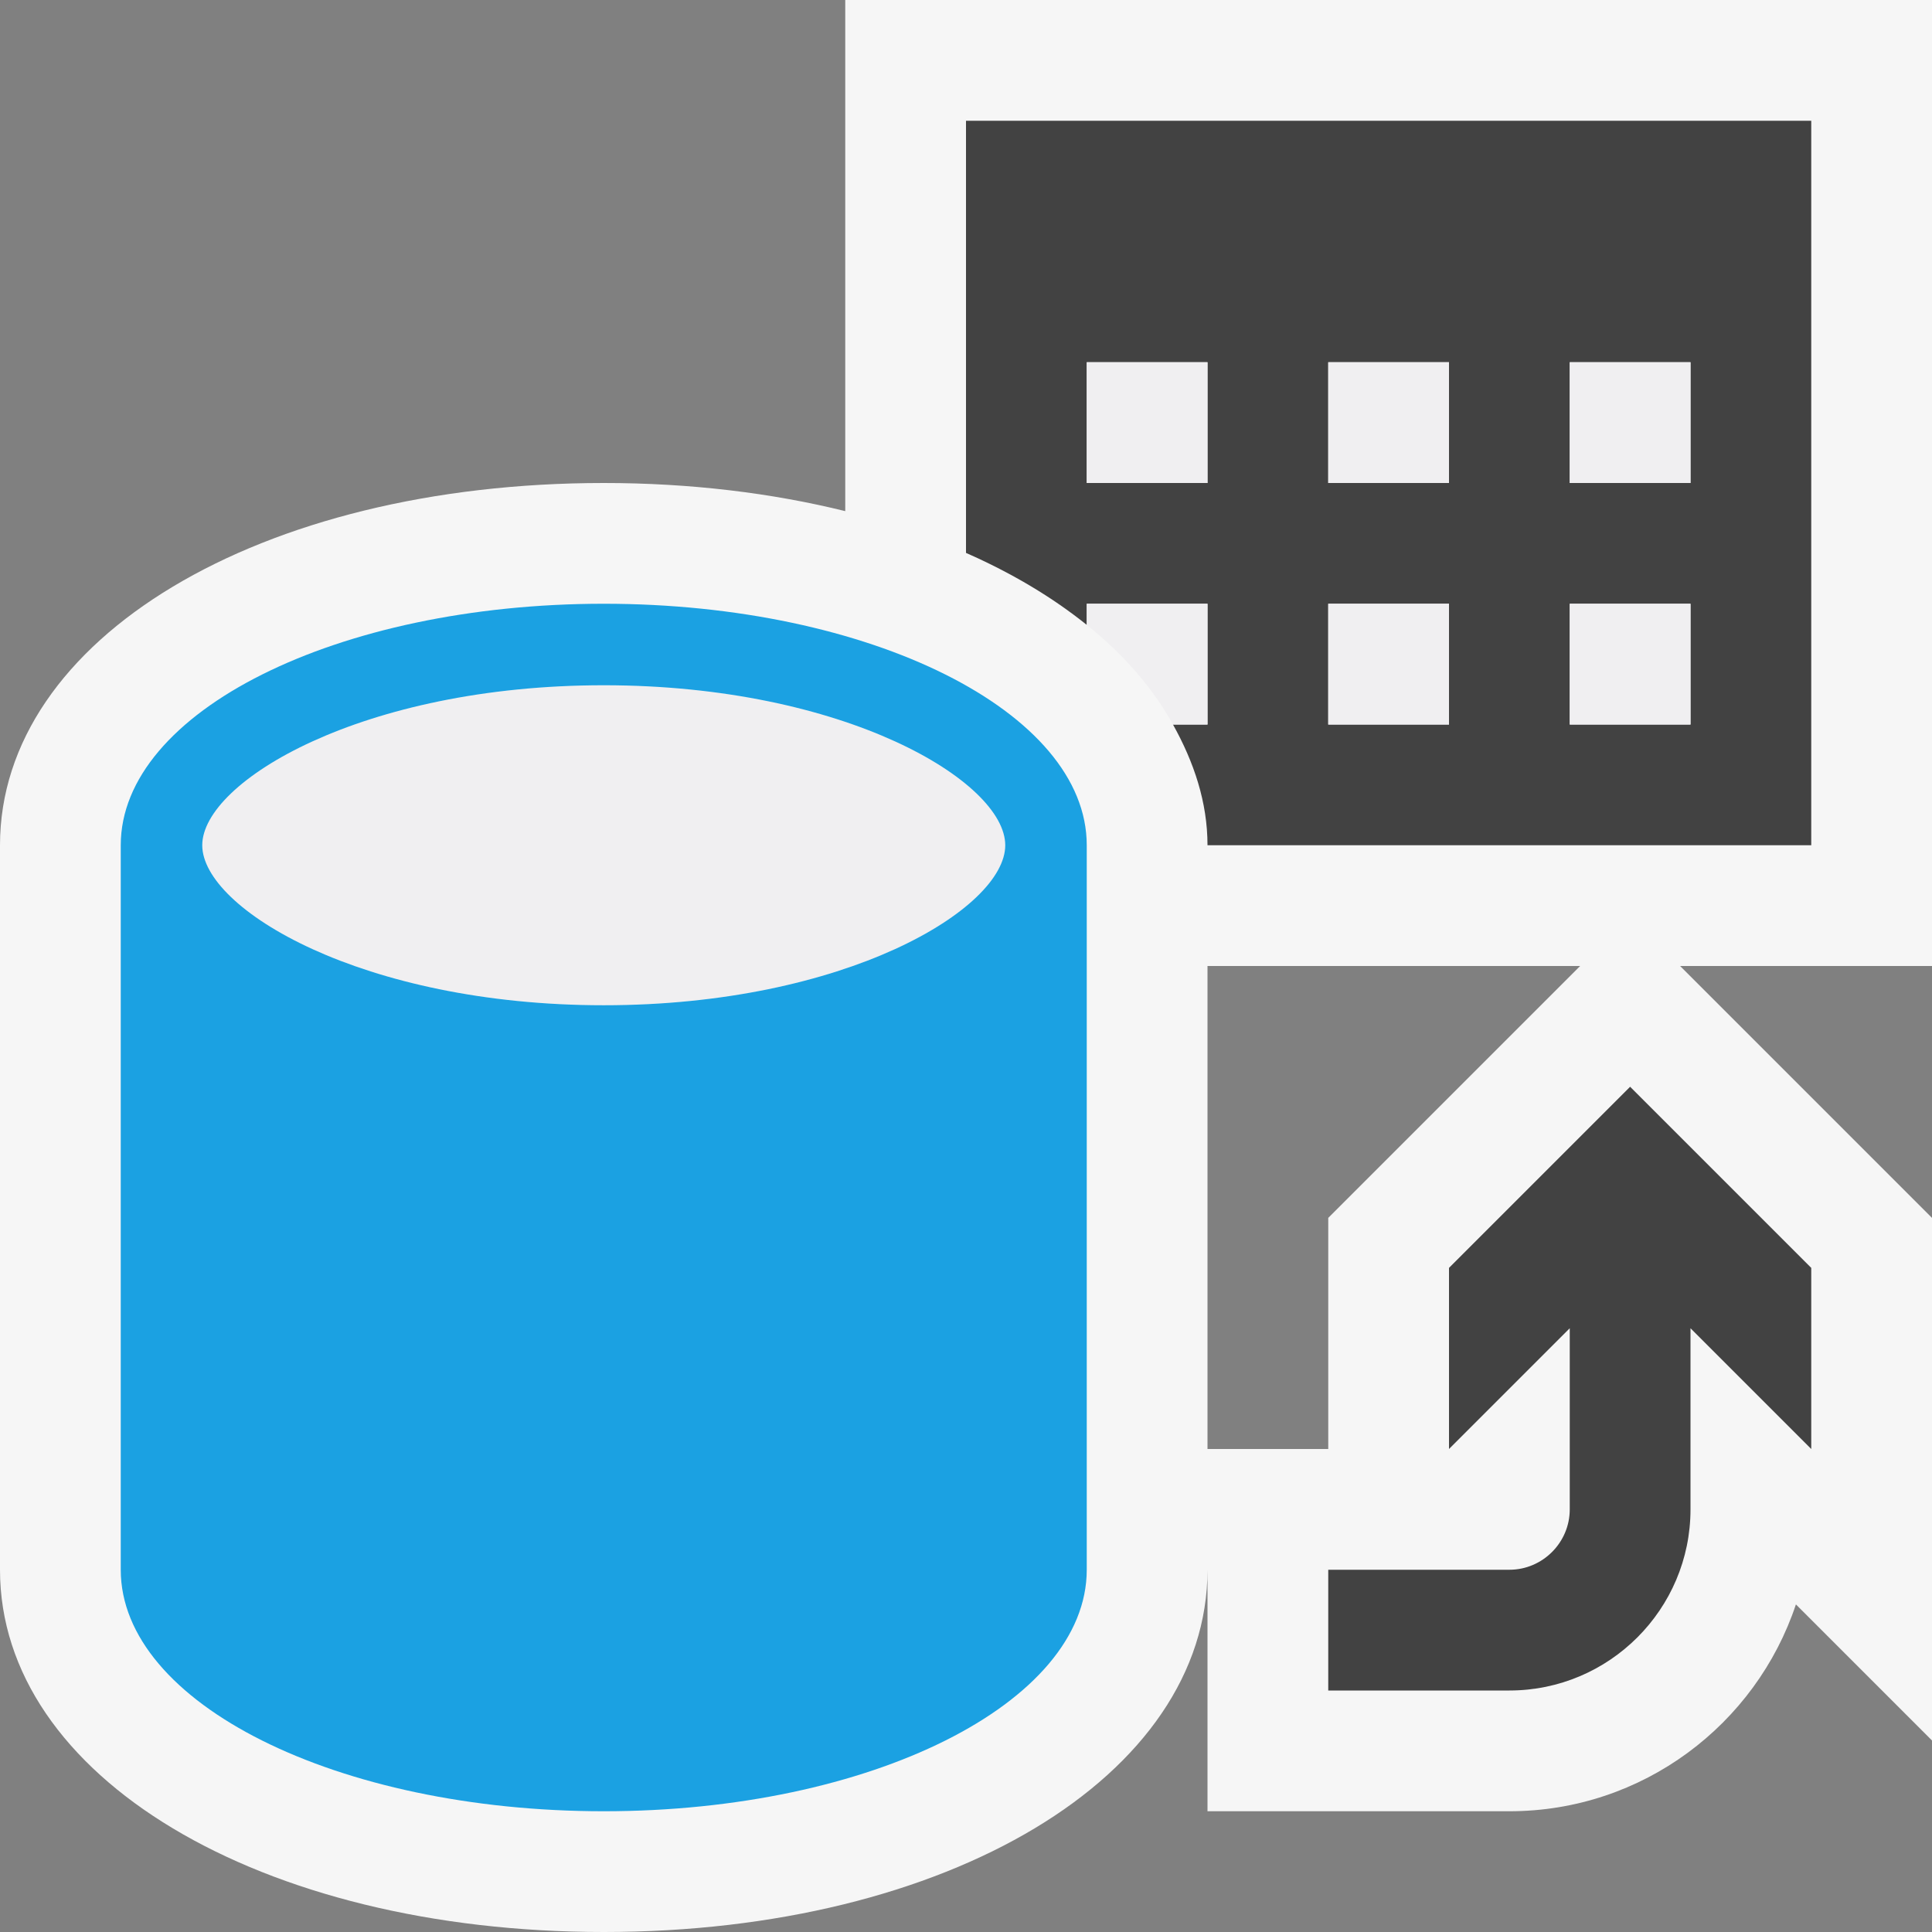 <?xml version="1.0" encoding="iso-8859-1"?>
<!-- Generator: Adobe Illustrator 21.0.0, SVG Export Plug-In . SVG Version: 6.00 Build 0)  -->
<svg version="1.1" xmlns="http://www.w3.org/2000/svg" xmlns:xlink="http://www.w3.org/1999/xlink" x="0px" y="0px"
	 viewBox="0 0 16 16" style="enable-background:new 0 0 16 16;" xml:space="preserve">
<rect x="0" y="0" width="16" height="16" fill="#808080" stroke="none"/>
<style type="text/css">
	.icon_x002D_canvas_x002D_transparent{opacity:0;fill:#F6F6F6;}
	.icon_x002D_vs_x002D_out{fill:#F6F6F6;}
	.icon_x002D_vs_x002D_bg{fill:#424242;}
	.icon_x002D_vs_x002D_fg{fill:#F0EFF1;}
	.icon_x002D_vs_x002D_blue{fill:#1BA1E2;}
</style>
<g id="canvas">
	<path class="icon_x002D_canvas_x002D_transparent" d="M16,16H0V0h16V16z"/>
</g>
<g id="outline">
	<path class="icon_x002D_vs_x002D_out" d="M16,0H7v4.233C6.393,4.083,5.719,4,5,4C2.149,4,0,5.29,0,7v6c0,1.71,2.149,3,5,3
		s5-1.29,5-3v2h2.5c1.104,0,2.042-0.719,2.373-1.713L16,14.414v-4.328L13.914,8H16V0z M11,10.086V12h-1V8h3.086L11,10.086z"/>
</g>
<g id="iconBg">
	<path class="icon_x002D_vs_x002D_bg" d="M13.5,9l1.5,1.5V12l-1-1v1.5c0,0.827-0.673,1.5-1.5,1.5H11v-1h1.5
		c0.275,0,0.5-0.225,0.5-0.5V11l-1,1v-1.5L13.5,9z M15,1v6h-5c0-0.356-0.112-0.688-0.286-1H10V5H9v0.175
		C8.716,4.947,8.382,4.747,8,4.579V1H15z M10,3H9v1h1V3z M12,5h-1v1h1V5z M12,3h-1v1h1V3z M14,5h-1v1h1V5z M14,3h-1v1h1V3z"/>
</g>
<g id="iconFg">
	<path class="icon_x002D_vs_x002D_fg" d="M11,5h1v1h-1V5z M9,4h1V3H9V4z M13,3v1h1V3H13z M13,6h1V5h-1V6z M11,4h1V3h-1V4z M5,5.675
		C3.001,5.675,1.675,6.473,1.675,7S3.001,8.325,5,8.325S8.325,7.527,8.325,7S6.999,5.675,5,5.675z M9,5v0.175
		C9.307,5.421,9.546,5.697,9.714,6H10V5H9z"/>
</g>
<g id="colorImportance">
	<path class="icon_x002D_vs_x002D_blue" d="M5,5C2.791,5,1,5.895,1,7v6c0,1.106,1.791,2,4,2s4-0.894,4-2V7C9,5.895,7.209,5,5,5z
		 M5,8.325C3.001,8.325,1.675,7.527,1.675,7S3.001,5.675,5,5.675S8.325,6.473,8.325,7S6.999,8.325,5,8.325z"/>
</g>
</svg>
